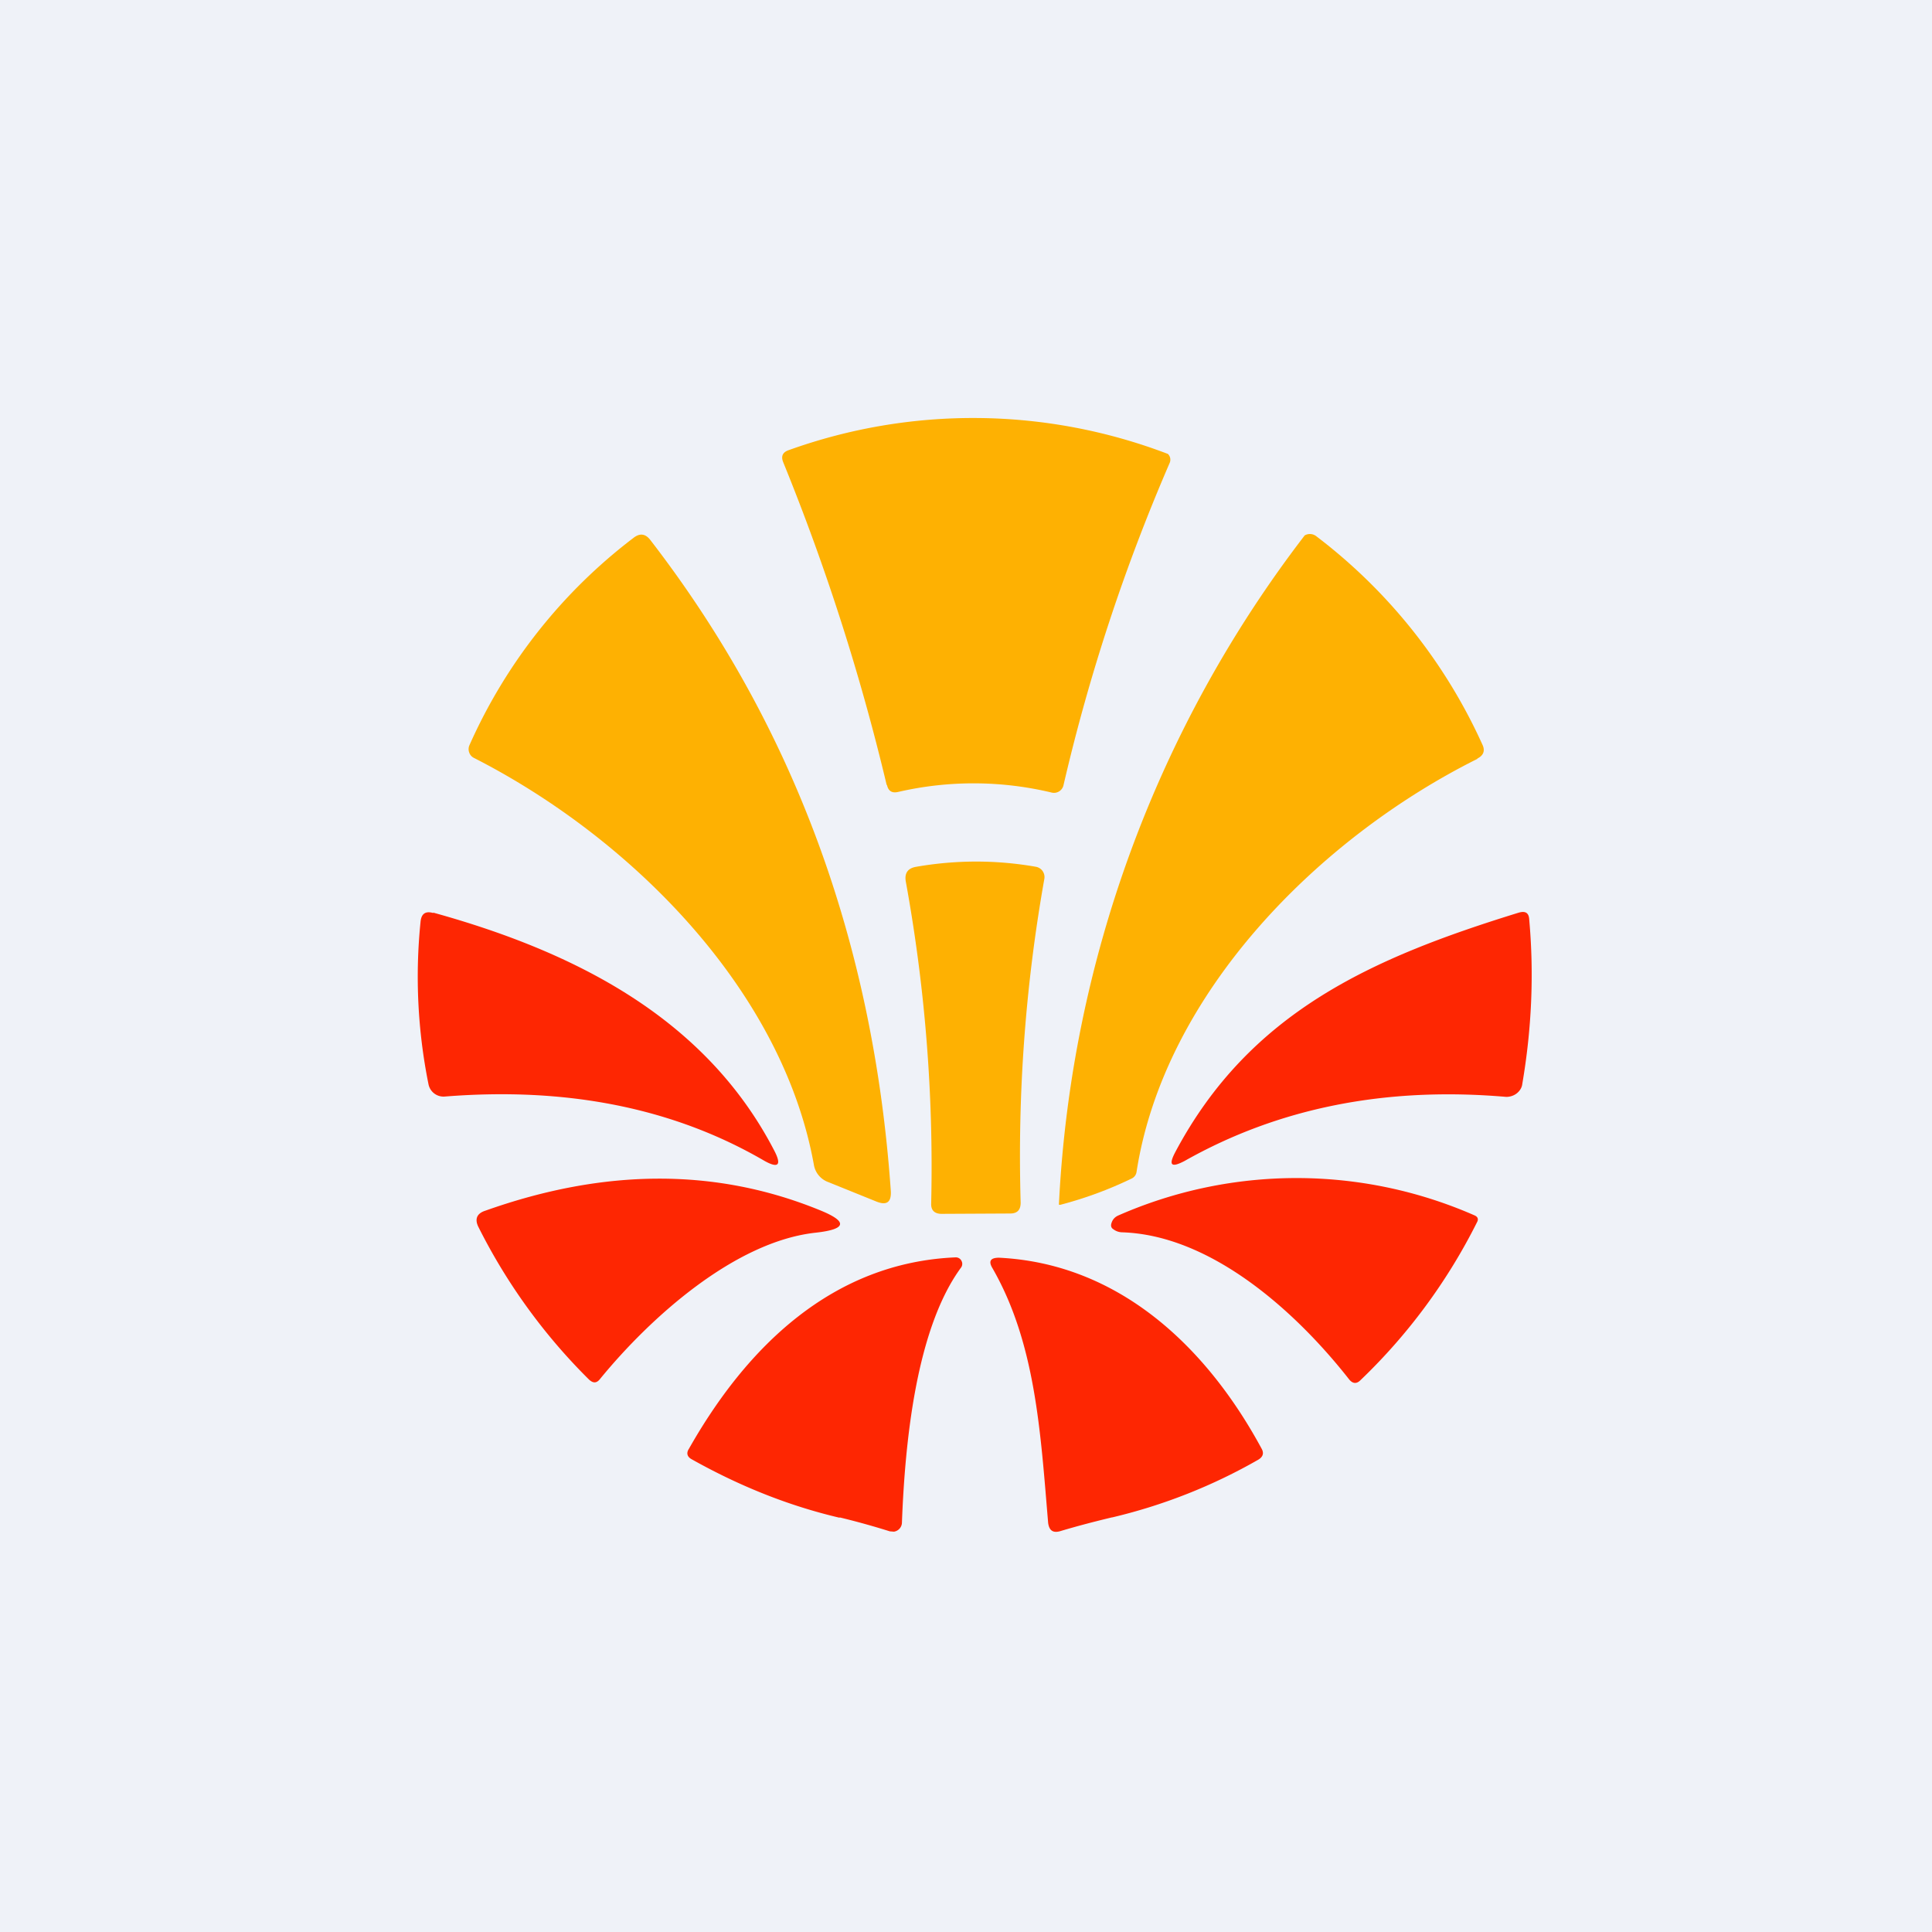 <?xml version="1.0" encoding="UTF-8"?>
<!-- generated by Finnhub -->
<svg viewBox="0 0 55.5 55.5" xmlns="http://www.w3.org/2000/svg">
<path d="M 0,0 H 55.5 V 55.5 H 0 Z" fill="rgb(239, 242, 248)"/>
<path d="M 25.47,22.545 A 63.62,63.62 0 0,0 22.5,13.28 C 22.43,13.11 22.48,12.99 22.66,12.93 A 15.67,15.67 0 0,1 33.55,13.04 A 0.23,0.23 0 0,1 33.6,13.3 A 54.02,54.02 0 0,0 30.55,22.56 A 0.28,0.28 0 0,1 30.22,22.77 A 9.63,9.63 0 0,0 25.8,22.75 C 25.63,22.79 25.52,22.73 25.48,22.55 Z M 23.8,33.96 A 0.64,0.64 0 0,1 23.38,33.46 C 22.47,28.41 18.09,24.05 13.61,21.77 A 0.27,0.27 0 0,1 13.48,21.62 A 0.28,0.28 0 0,1 13.48,21.42 A 15.26,15.26 0 0,1 18.2,15.45 C 18.38,15.31 18.54,15.33 18.68,15.51 C 22.78,20.82 25.09,27.05 25.59,34.21 C 25.61,34.54 25.47,34.64 25.16,34.51 L 23.8,33.96 Z M 42.44,21.8 C 37.89,24.07 33.45,28.52 32.65,33.66 A 0.25,0.25 0 0,1 32.52,33.85 C 31.84,34.18 31.15,34.43 30.46,34.61 C 30.43,34.61 30.41,34.61 30.42,34.58 A 34.32,34.32 0 0,1 37.48,15.38 A 0.3,0.3 0 0,1 37.82,15.41 A 15.57,15.57 0 0,1 42.58,21.38 C 42.67,21.56 42.62,21.7 42.44,21.79 Z M 26.75,34.56 A 45.7,45.7 0 0,0 26.02,25.32 C 25.98,25.08 26.08,24.94 26.32,24.9 C 27.47,24.7 28.62,24.7 29.76,24.9 A 0.3,0.3 0 0,1 30,25.25 C 29.45,28.35 29.23,31.45 29.32,34.55 C 29.32,34.76 29.22,34.86 29.02,34.86 L 27.05,34.87 C 26.85,34.87 26.74,34.77 26.75,34.57 Z" fill="rgb(254, 177, 2)"/>
<path d="M 12.44,26.215 C 16.54,27.35 20.26,29.25 22.23,33.03 C 22.47,33.48 22.36,33.58 21.93,33.33 C 19.34,31.83 16.29,31.22 12.78,31.5 A 0.44,0.44 0 0,1 12.31,31.15 A 15.6,15.6 0 0,1 12.08,26.49 C 12.1,26.25 12.22,26.16 12.45,26.23 Z M 33.76,33.1 C 35.9,29.07 39.41,27.52 43.62,26.22 C 43.82,26.16 43.92,26.22 43.93,26.42 C 44.07,27.99 44,29.56 43.73,31.14 C 43.72,31.24 43.66,31.34 43.57,31.41 S 43.37,31.51 43.27,31.51 C 39.8,31.21 36.72,31.83 34.03,33.35 C 33.65,33.55 33.56,33.48 33.76,33.1 Z M 42.35,34.91 C 42.45,34.95 42.48,35.02 42.43,35.11 A 16.5,16.5 0 0,1 39.08,39.65 C 38.97,39.76 38.86,39.75 38.76,39.63 C 37.24,37.69 34.8,35.48 32.23,35.4 A 0.43,0.43 0 0,1 31.98,35.31 C 31.93,35.28 31.91,35.23 31.92,35.17 C 31.95,35.04 32.02,34.96 32.14,34.91 A 12.73,12.73 0 0,1 42.35,34.91 Z M 23.54,34.76 C 24.36,35.09 24.33,35.31 23.44,35.41 C 21.11,35.66 18.68,37.85 17.24,39.61 C 17.14,39.74 17.04,39.74 16.92,39.63 A 16.7,16.7 0 0,1 13.75,35.26 C 13.63,35.03 13.69,34.86 13.94,34.78 C 17.37,33.56 20.57,33.55 23.54,34.76 Z M 24.12,43.6 C 22.67,43.26 21.26,42.7 19.87,41.92 C 19.74,41.85 19.71,41.74 19.79,41.62 C 21.46,38.67 23.93,36.27 27.45,36.12 A 0.18,0.18 0 0,1 27.62,36.22 A 0.18,0.18 0 0,1 27.61,36.41 C 26.33,38.15 26,41.36 25.91,43.73 A 0.27,0.27 0 0,1 25.68,44 L 25.56,43.99 A 22.4,22.4 0 0,0 24.12,43.59 Z M 31.94,43.59 C 31.44,43.71 30.94,43.84 30.44,43.99 C 30.24,44.04 30.14,43.96 30.11,43.75 C 29.89,41.14 29.75,38.59 28.51,36.43 C 28.39,36.23 28.45,36.13 28.7,36.13 C 32.15,36.3 34.67,38.7 36.25,41.63 C 36.31,41.75 36.28,41.85 36.15,41.93 A 15.71,15.71 0 0,1 31.95,43.59 Z" fill="rgb(254, 38, 2)"/>
</svg>
